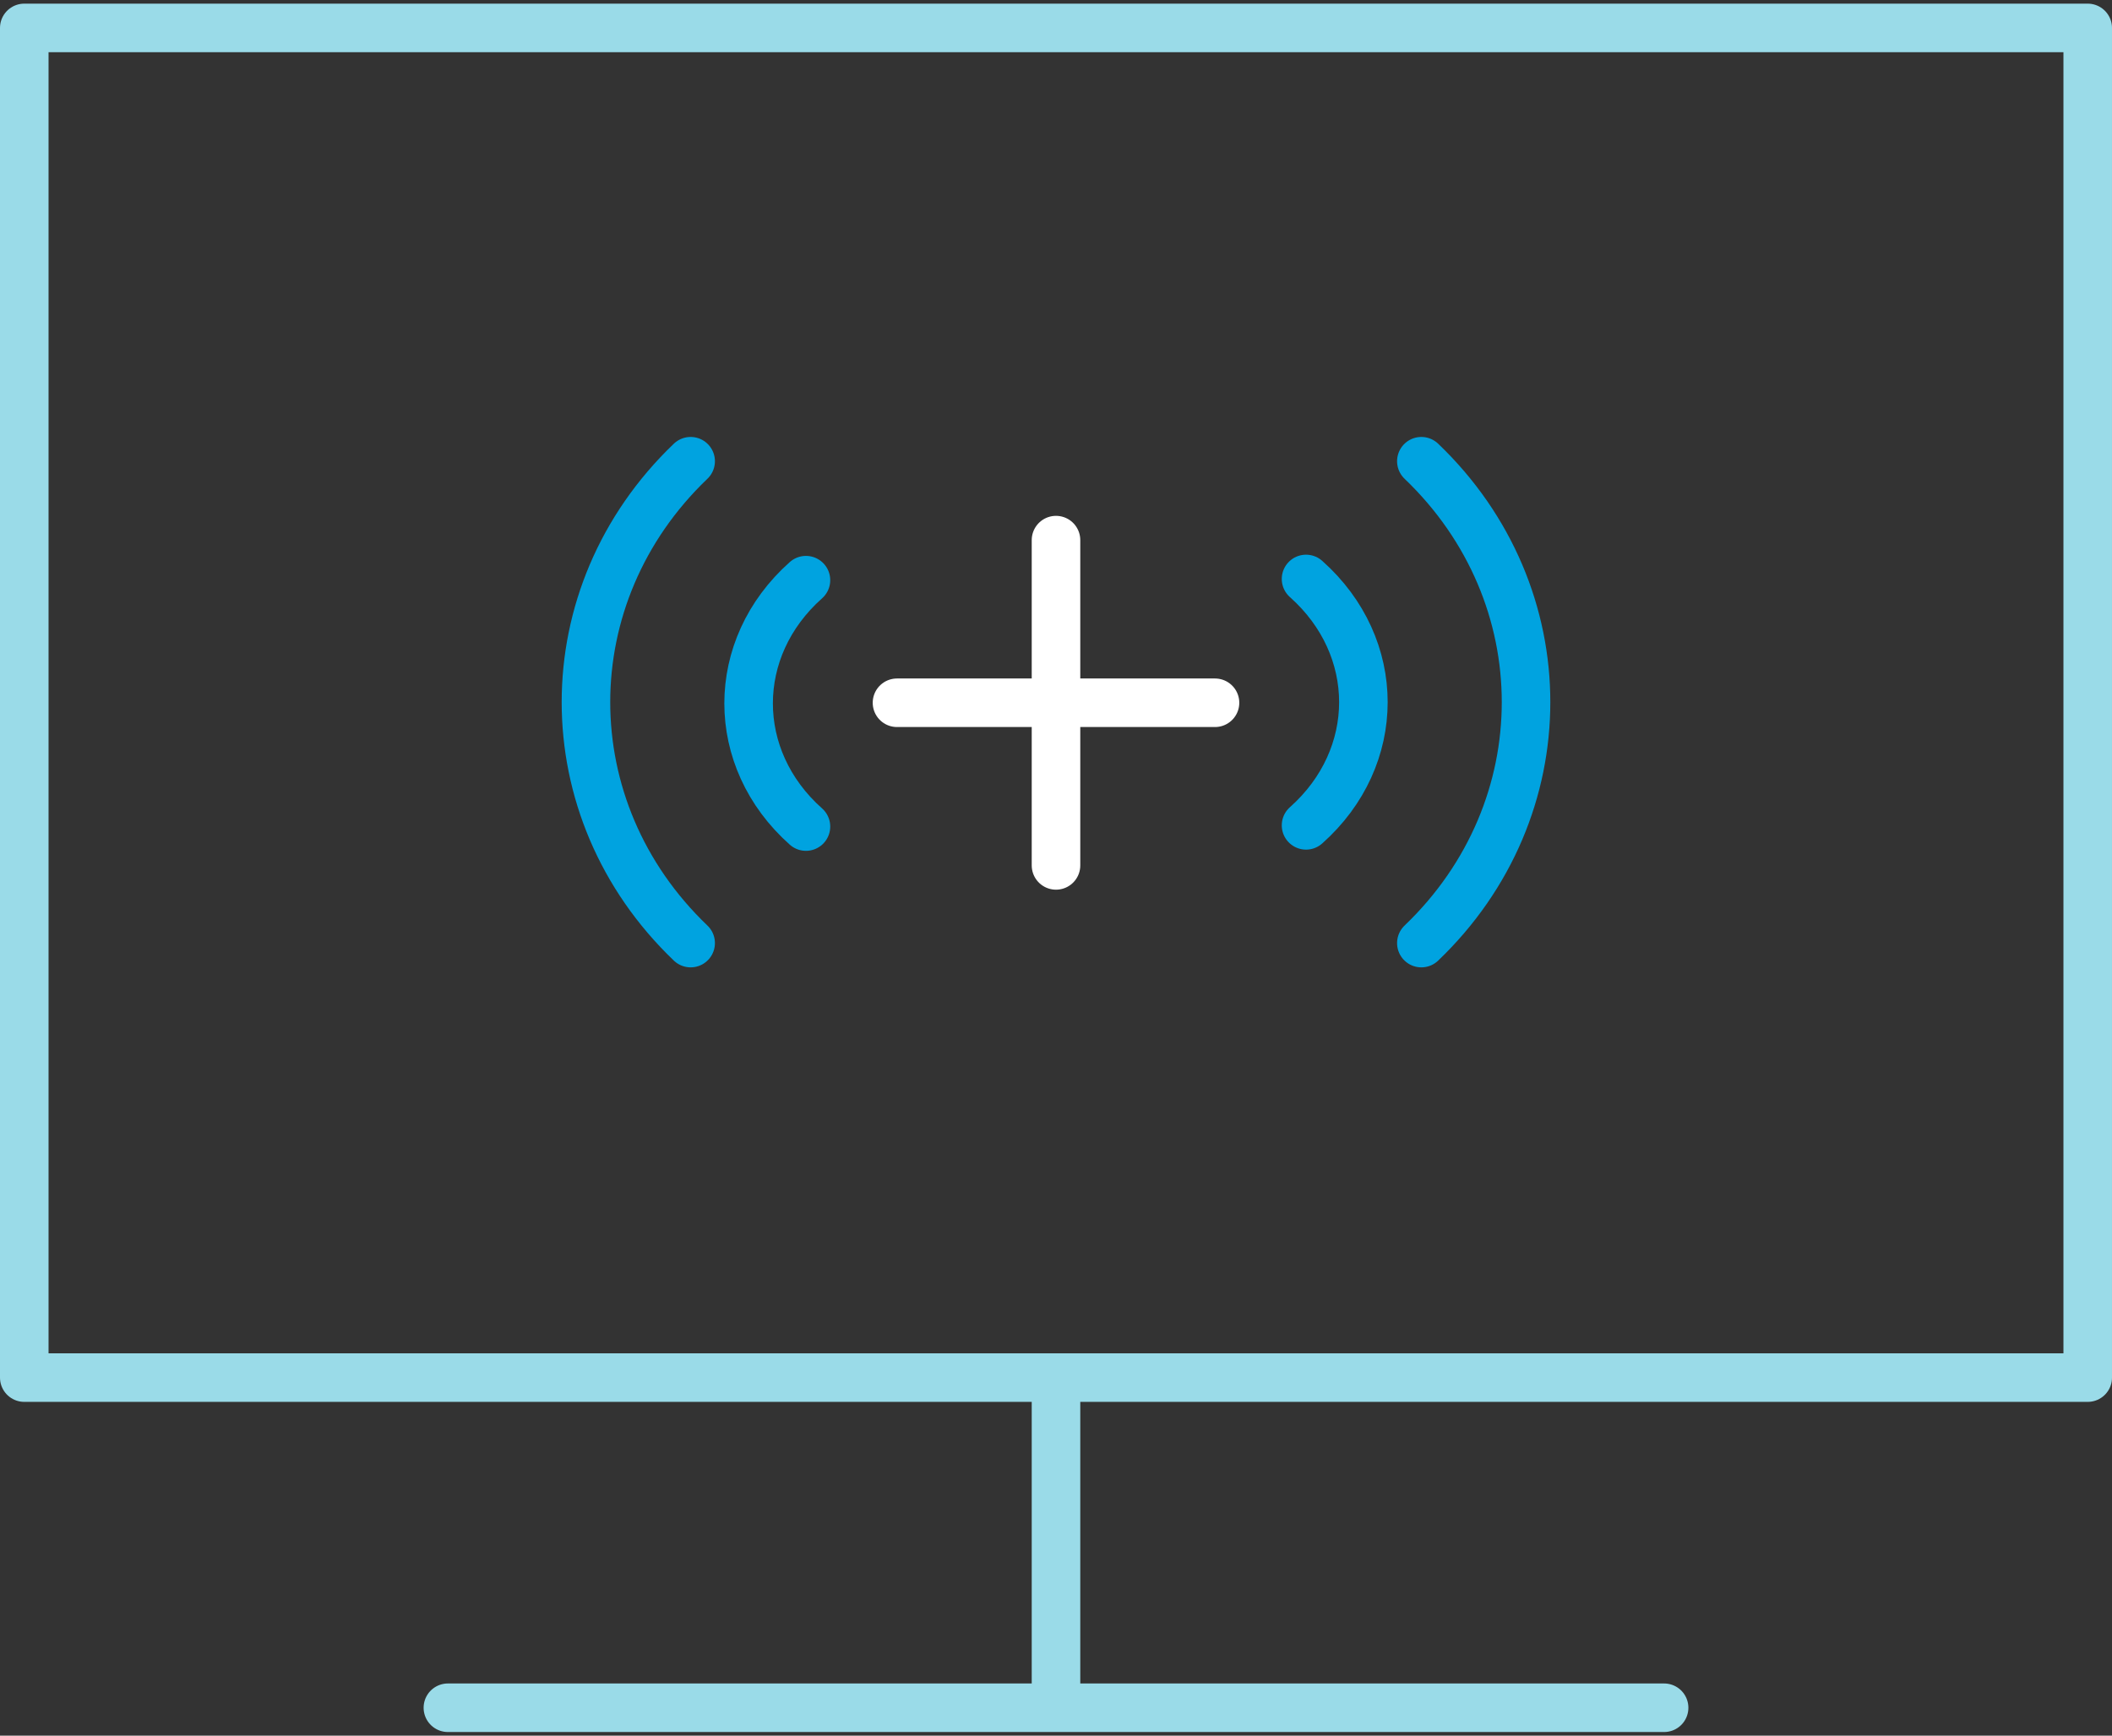 <?xml version="1.0" encoding="UTF-8"?>
<svg id="Layer_1" xmlns="http://www.w3.org/2000/svg" xmlns:xlink="http://www.w3.org/1999/xlink" version="1.1" viewBox="0 0 174 143">
  <rect x="0" y="0" width="174" height="143" fill="#333333" stroke="none"/>
  <!-- Generator: Adobe Illustrator 29.3.1, SVG Export Plug-In . SVG Version: 2.1.0 Build 151)  -->
  <defs>
    <style>
      .st0 {
        stroke: #fff;
      }

      .st0, .st1, .st2 {
        fill: none;
        stroke-linecap: round;
        stroke-width: 4px;
      }

      .st1 {
        stroke: #9adbe8;
      }

      .st1, .st2 {
        stroke-linejoin: round;
      }

      .st2 {
        stroke: #00a3e0;
      }
    </style>
  </defs>
  <g>
    <line class="st1" x1="87" y1="113.6" x2="87" y2="140.1"/>
    <line class="st1" x1="36.9" y1="140.7" x2="137.1" y2="140.7"/>
    <rect class="st1" x="2" y="2.3" width="170" height="111.2"/>
    <path class="st2" d="M117.1,38c11.5,11,11.5,28.7,0,39.7"/>
    <path class="st2" d="M107.6,68c6.3-5.6,6.3-14.7,0-20.3"/>
    <path class="st2" d="M56.9,77.7c-11.5-11-11.5-28.7,0-39.7"/>
    <path class="st2" d="M66.4,47.8c-6.3,5.6-6.3,14.7,0,20.3"/>
  </g>
  <line class="st0" x1="73.9" y1="57.9" x2="100.1" y2="57.9"/>
  <line class="st0" x1="87" y1="71.3" x2="87" y2="44.5"/>
</svg>